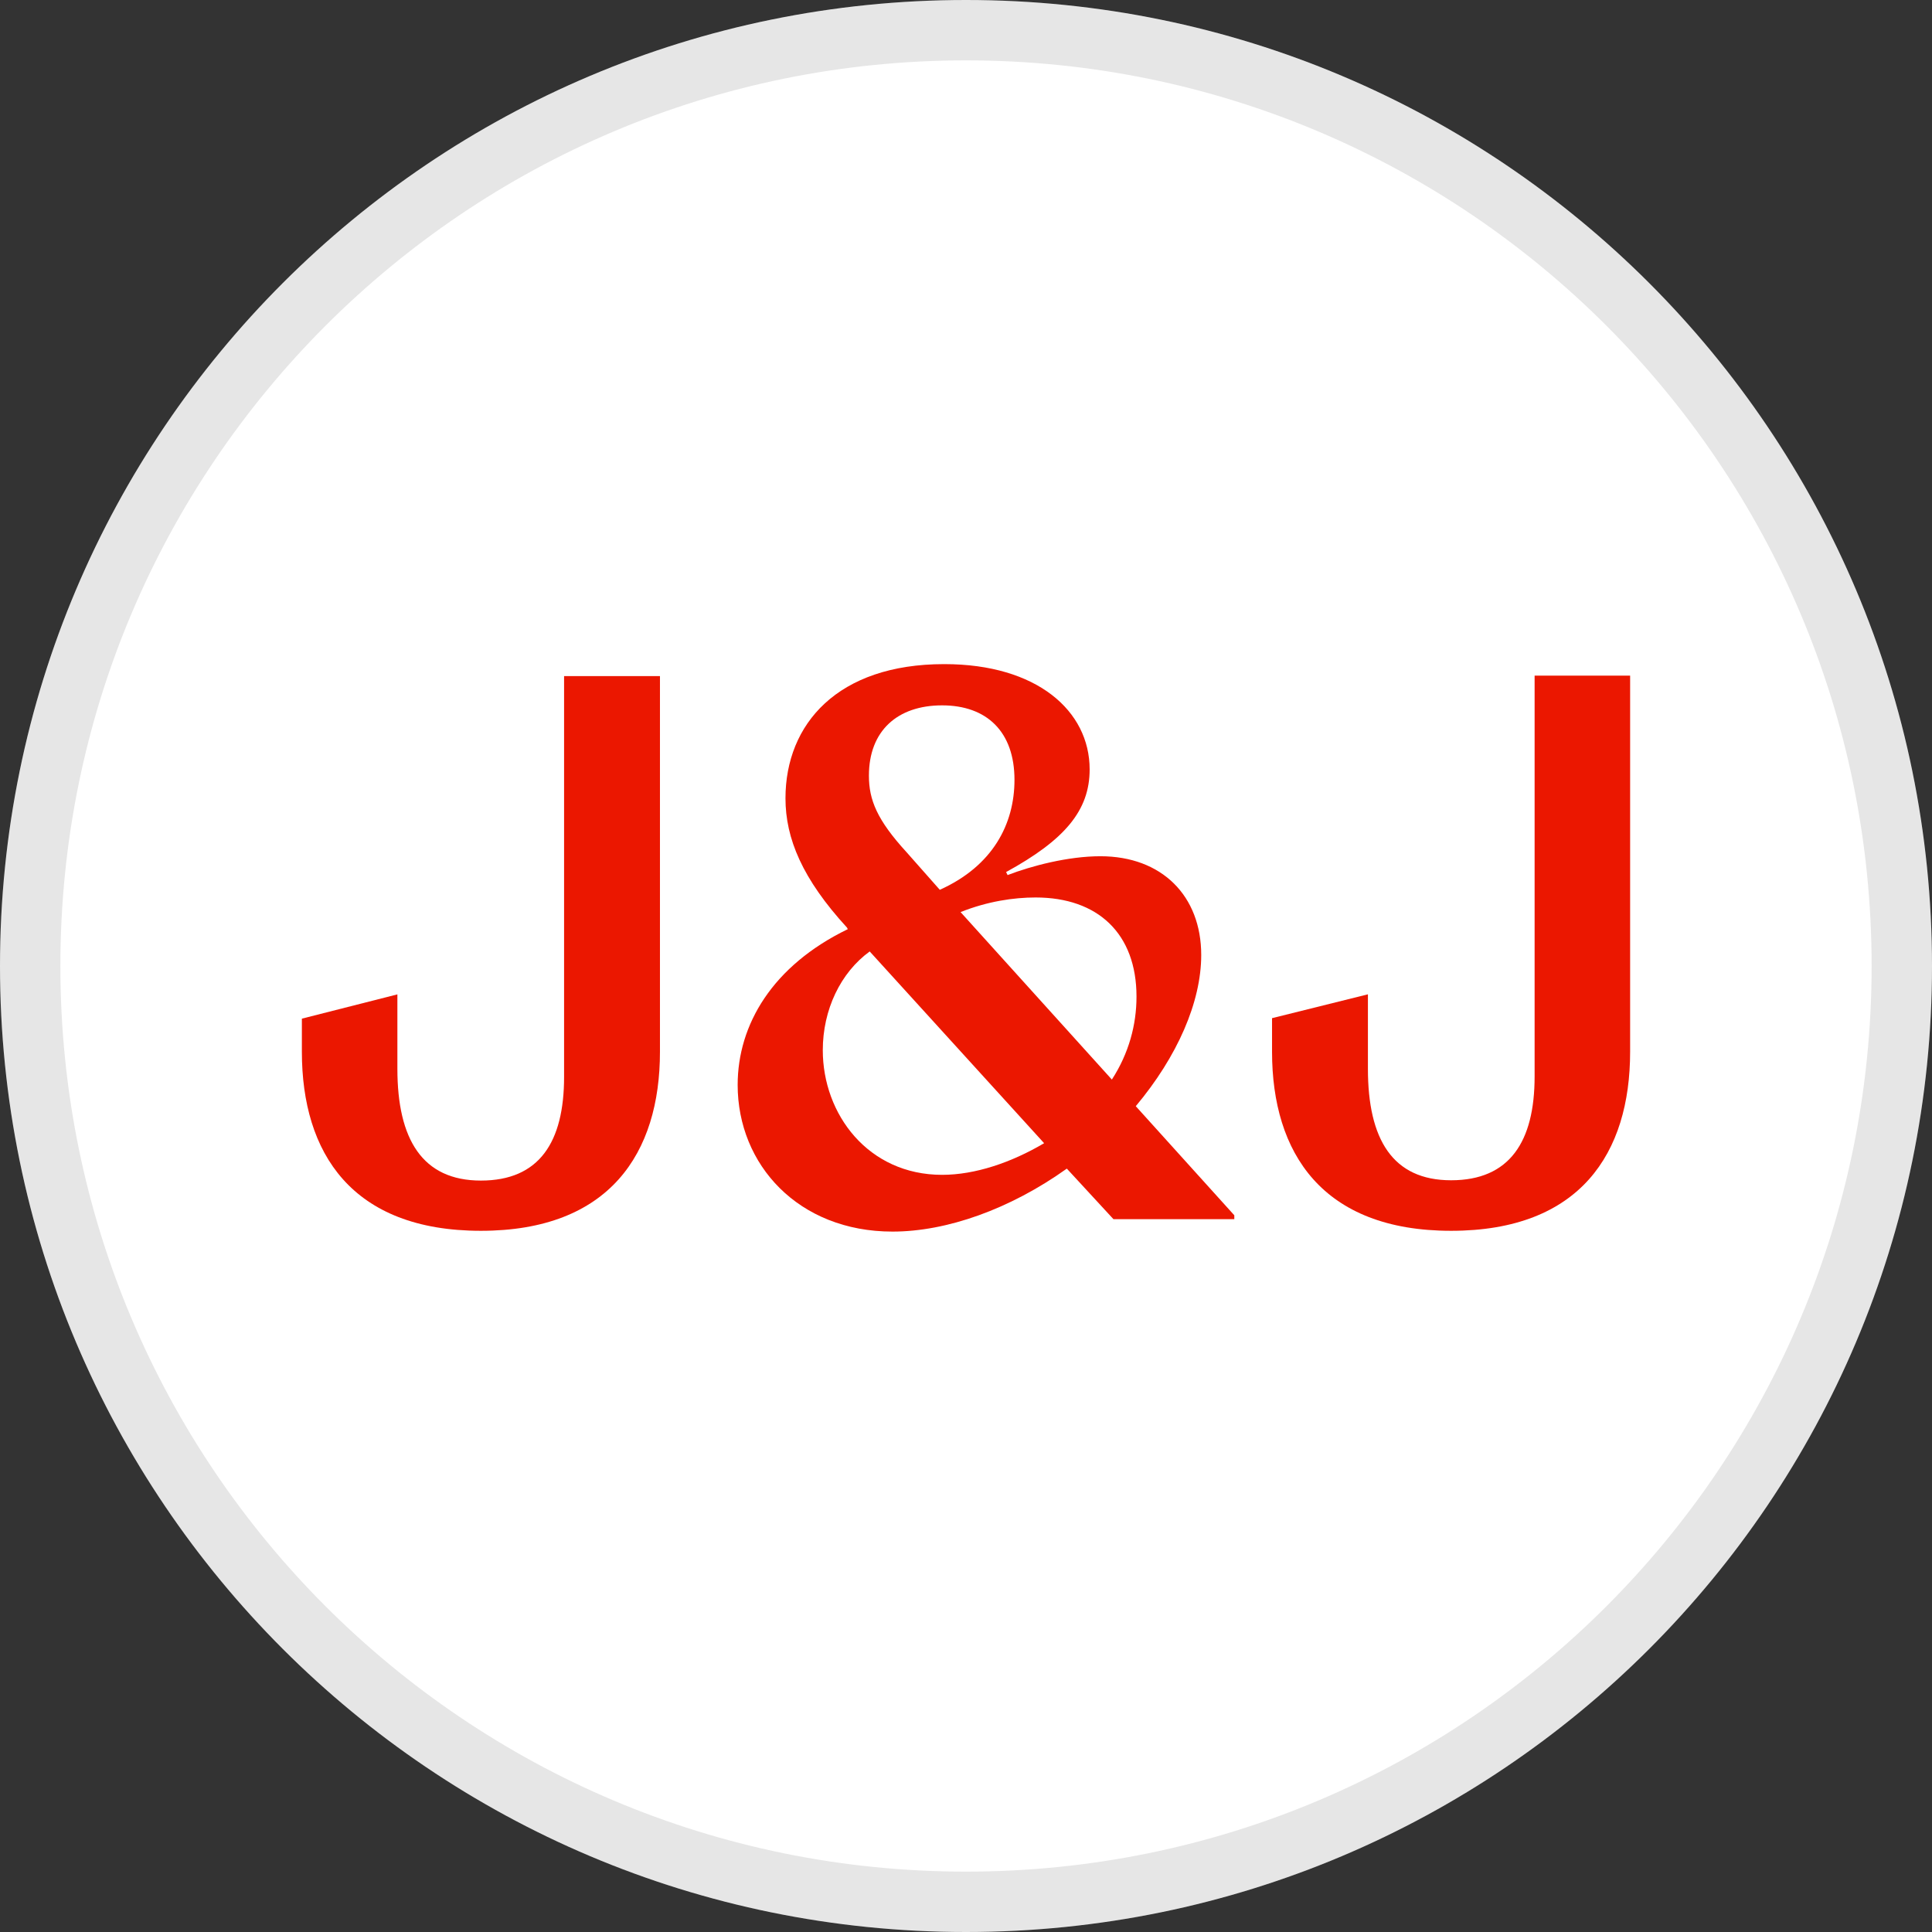 <svg width="32" height="32" viewBox="0 0 32 32" fill="none" xmlns="http://www.w3.org/2000/svg">
<rect x="0" y="0" width="32" height="32" fill="#333333" stroke="none"/>
<path d="M16 32C24.837 32 32 24.837 32 16C32 7.163 24.837 0 16 0C7.163 0 0 7.163 0 16C0 24.837 7.163 32 16 32Z" fill="white"/>
<path d="M31.5 16C31.5 24.56 24.56 31.5 16 31.5C7.44 31.5 0.5 24.56 0.5 16C0.5 7.44 7.44 0.5 16 0.5C24.56 0.5 31.5 7.44 31.5 16Z" stroke="black" stroke-opacity="0.1"/>
<path fill-rule="evenodd" clip-rule="evenodd" d="M10.931 17.421C10.931 19.101 10.095 20.386 7.965 20.386C5.829 20.386 5 19.101 5 17.421V16.872L6.582 16.47V17.702C6.582 18.871 6.996 19.554 7.965 19.554C8.934 19.554 9.343 18.916 9.343 17.836V11.198H10.931V17.421Z" fill="#EB1700"/>
<path fill-rule="evenodd" clip-rule="evenodd" d="M15.643 11C17.173 11 18.048 11.773 18.048 12.744C18.048 13.427 17.632 13.914 16.664 14.444L16.689 14.494C17.084 14.342 17.69 14.182 18.226 14.182C19.245 14.182 19.896 14.839 19.896 15.818C19.896 16.596 19.502 17.498 18.812 18.322L20.444 20.129V20.193H18.442L17.67 19.356C16.728 20.028 15.681 20.399 14.783 20.399C13.226 20.399 12.218 19.293 12.218 17.97C12.218 16.974 12.792 15.996 14.042 15.39L14.029 15.364C13.29 14.558 13.01 13.888 13.01 13.223C13.01 11.99 13.877 11 15.637 11H15.643ZM18.824 16.507C18.824 15.466 18.187 14.865 17.153 14.865C16.79 14.865 16.356 14.929 15.91 15.107L18.416 17.881C18.697 17.447 18.824 16.974 18.824 16.507ZM16.803 12.917C16.803 12.118 16.343 11.683 15.604 11.683C14.864 11.683 14.392 12.105 14.392 12.847C14.392 13.249 14.526 13.581 15.018 14.118L15.566 14.738C16.446 14.342 16.803 13.646 16.803 12.917ZM17.294 18.935L14.405 15.759C13.921 16.111 13.628 16.725 13.628 17.395C13.628 18.456 14.38 19.459 15.604 19.459C16.152 19.459 16.752 19.255 17.294 18.935Z" fill="#EB1700"/>
<path fill-rule="evenodd" clip-rule="evenodd" d="M27 17.421C27 19.101 26.171 20.386 24.035 20.386C21.905 20.386 21.069 19.101 21.069 17.421V16.864L22.657 16.469V17.702C22.657 18.871 23.066 19.549 24.035 19.549C25.004 19.549 25.418 18.91 25.418 17.83V11.191H27V17.421Z" fill="#EB1700"/>
</svg>

